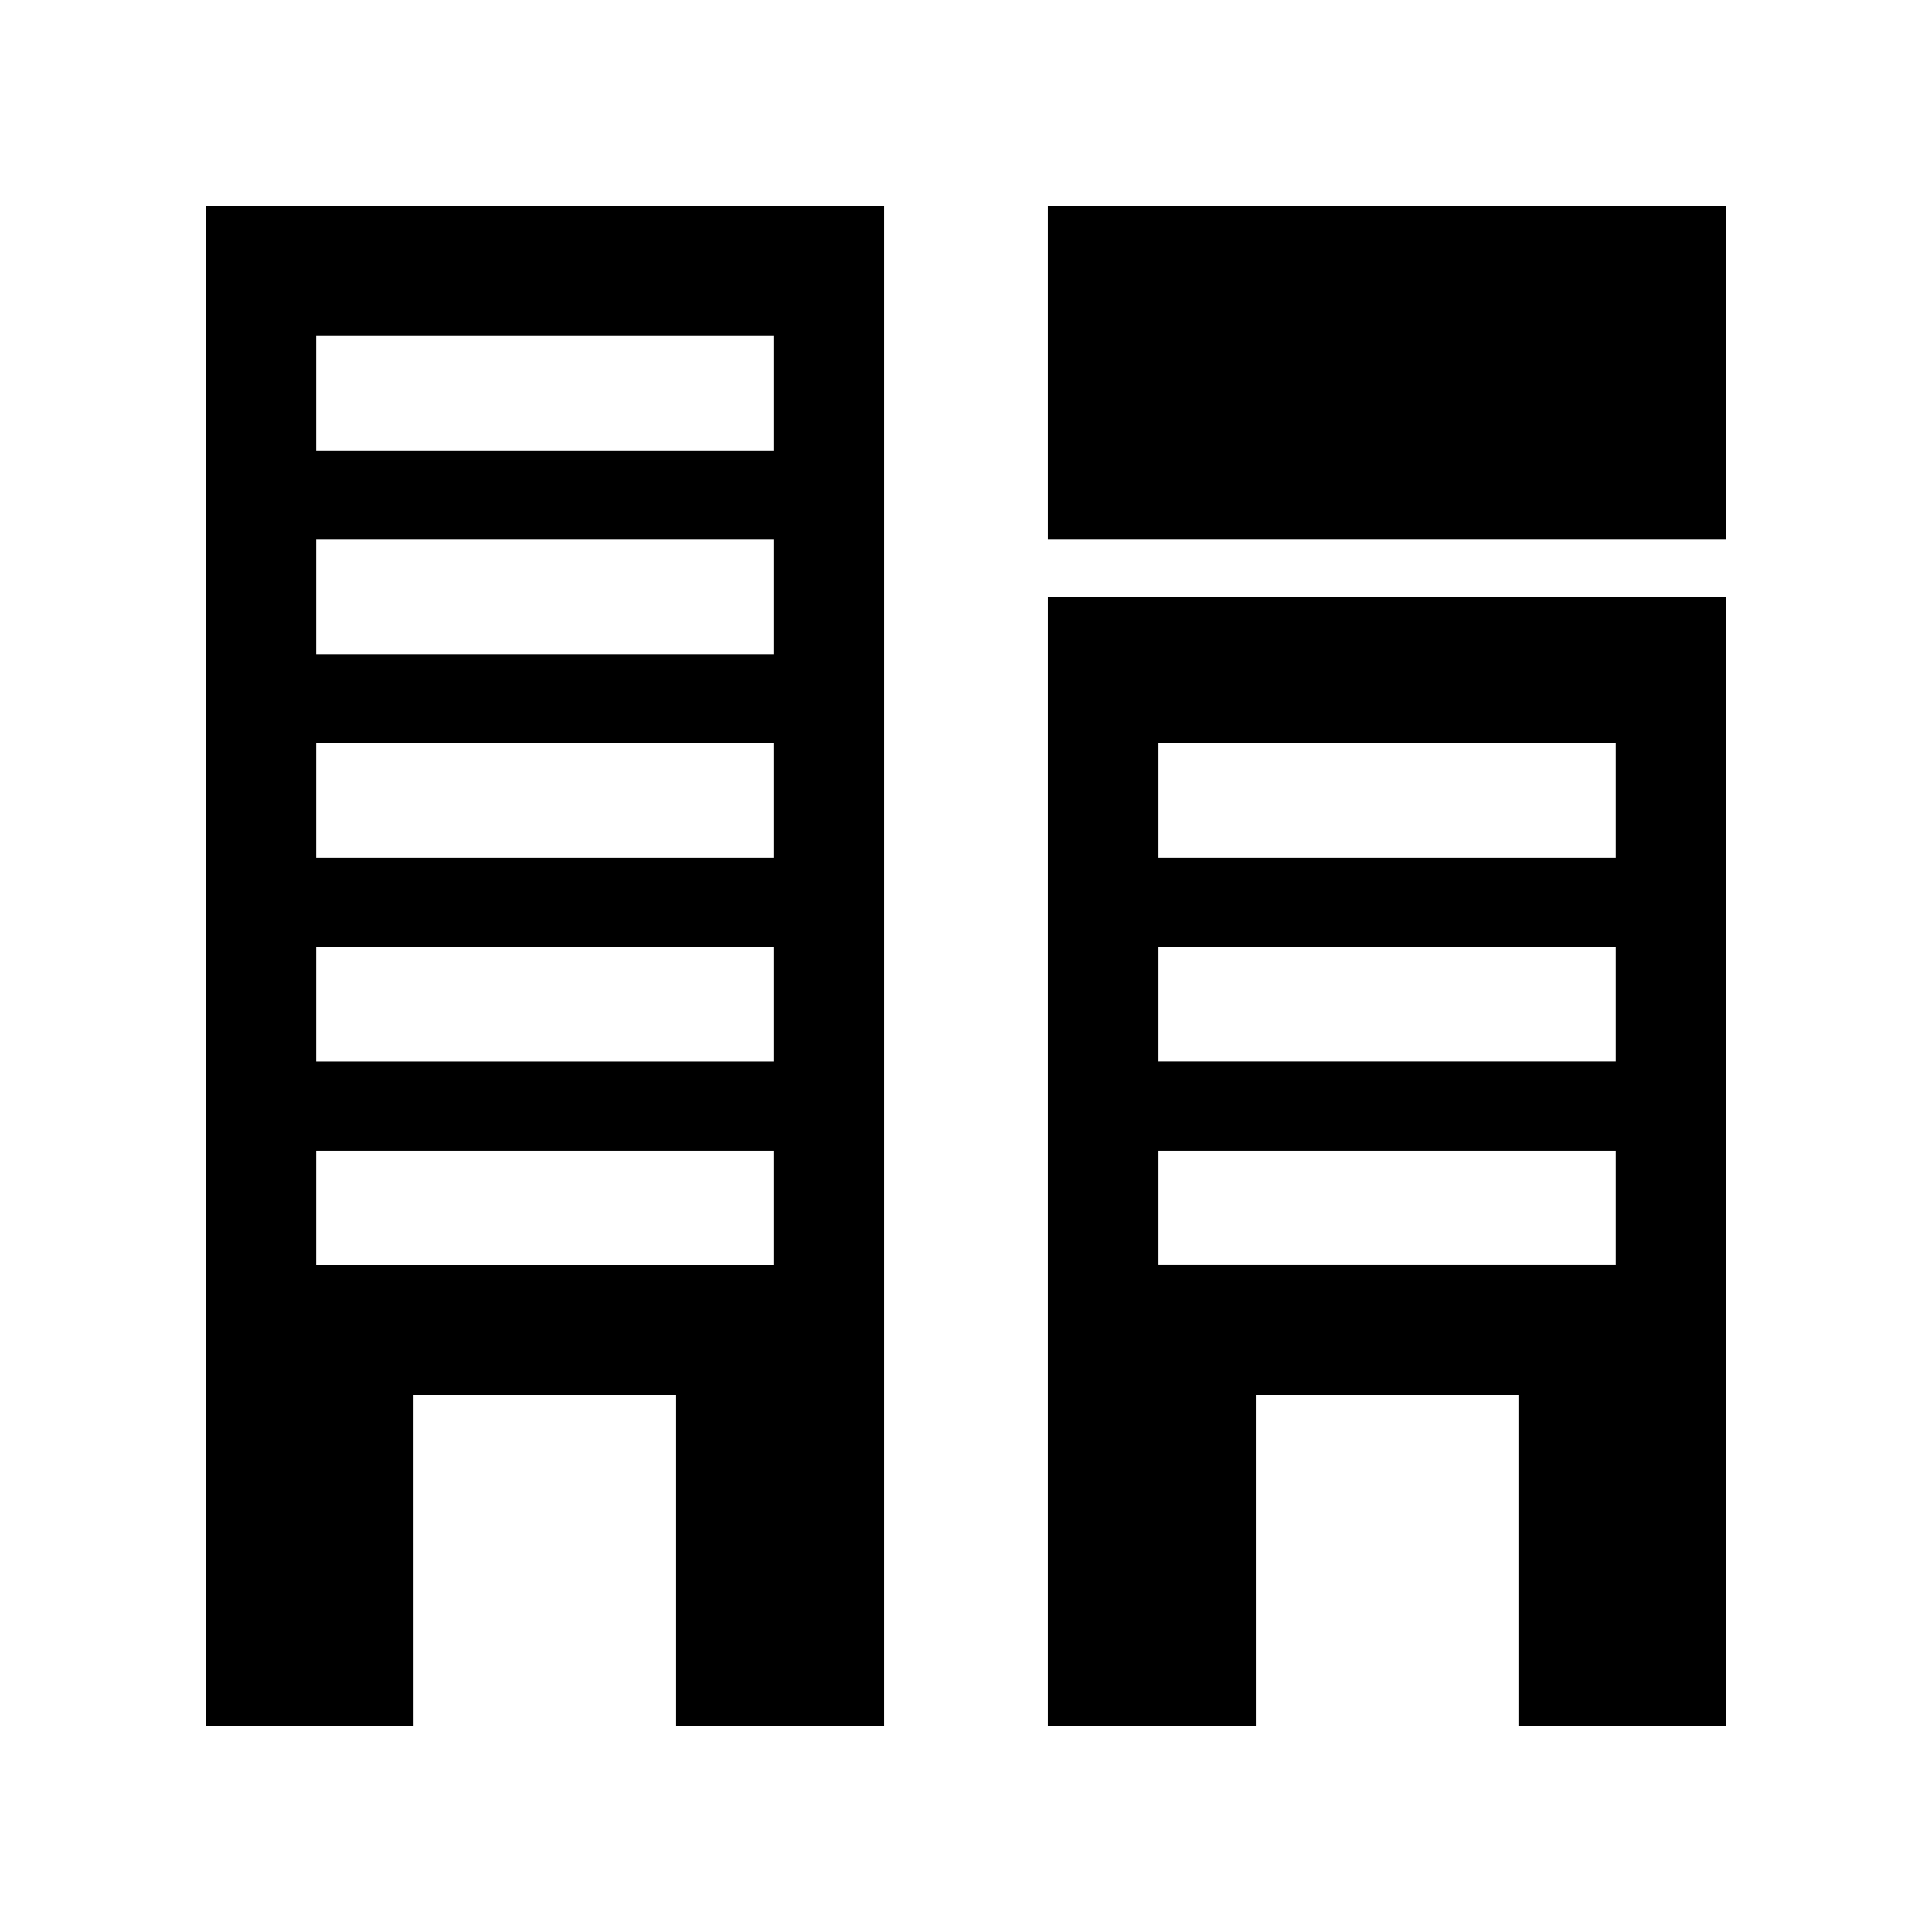 <?xml version="1.0" encoding="UTF-8"?>
<!-- The Best Svg Icon site in the world: iconSvg.co, Visit us! https://iconsvg.co -->
<svg fill="#000000" width="800px" height="800px" version="1.1" viewBox="144 144 512 512" xmlns="http://www.w3.org/2000/svg">
 <g>
  <path d="m253.59 513.67h69.594v87.855h55.117v-403.05h-179.82v403.05h55.117zm-25.797-280.63h121.18v30.32h-121.18zm0 53.973h121.18v30.32h-121.18zm0 53.973h121.18v30.32h-121.18zm0 53.977h121.18v30.32h-121.18zm0 53.973h121.18v30.32h-121.18z"/>
  <path d="m421.7 601.52h55.117l-0.004-87.855h69.594v87.855h55.117v-299.35h-179.82zm29.316-260.54h121.18v30.32h-121.18zm0 53.977h121.18v30.32h-121.18zm0 53.973h121.18v30.32h-121.18z"/>
  <path d="m421.7 198.48h179.82v88.535h-179.82z"/>
 </g>
</svg>
